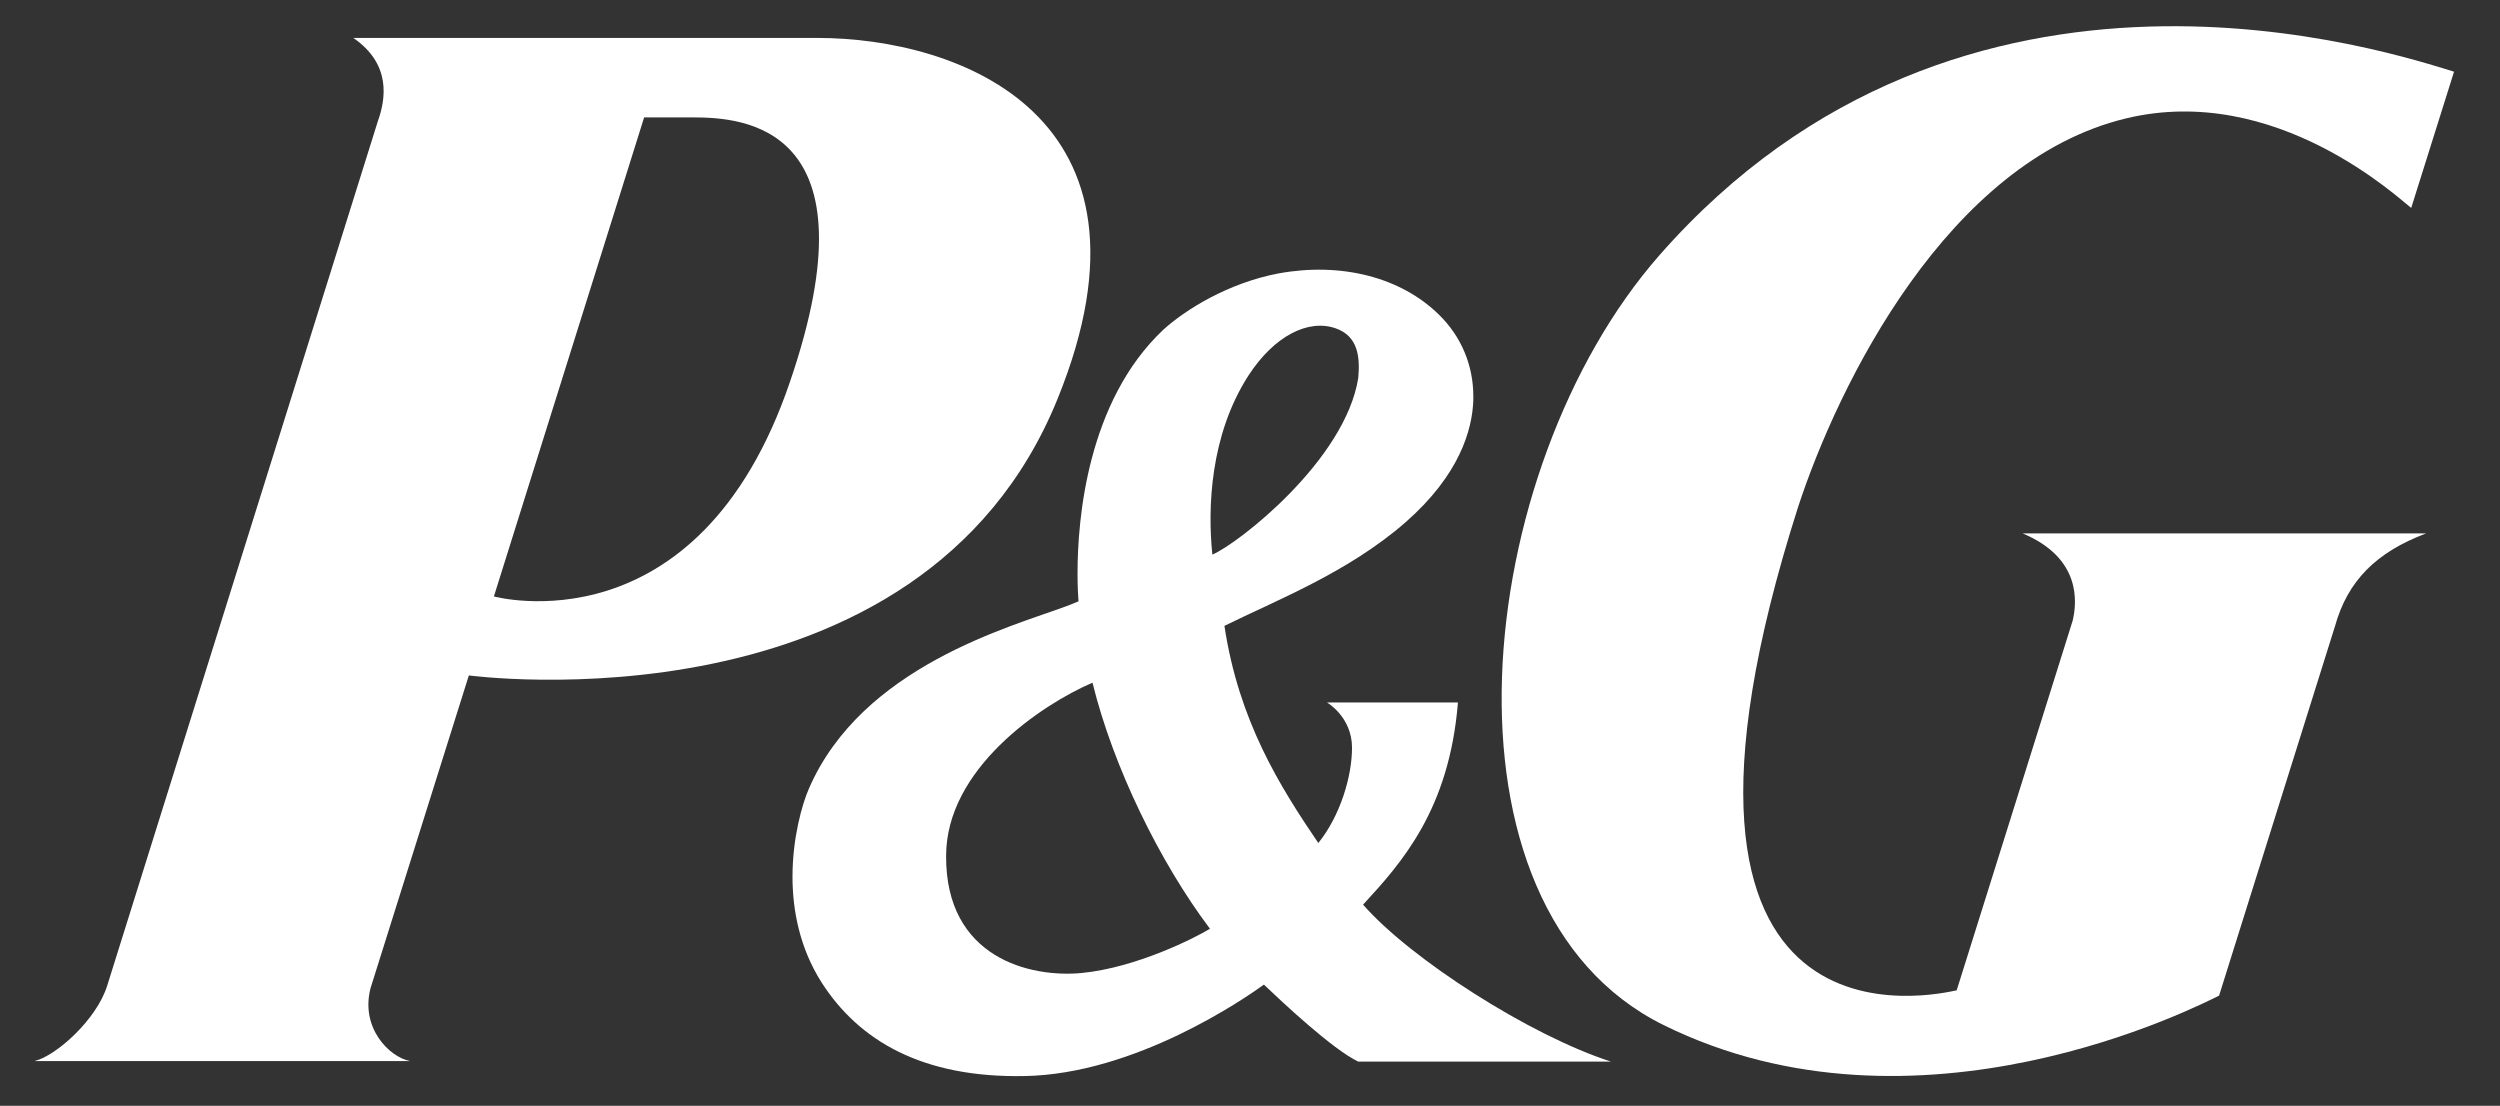 <svg width="52" height="23" viewBox="0 0 52 23" fill="none" xmlns="http://www.w3.org/2000/svg">
<rect x="0" y="0" width="52" height="23" fill="#333333" stroke="none"/>
<path d="M22 8.29C24.394 2.391 19.917 0.789 17.003 0.789H7.349C8.15 1.34 8.02 2.071 7.859 2.522L2.231 20.498C2.011 21.209 1.169 21.96 0.719 22.07H8.53C8.1 21.99 7.489 21.38 7.709 20.548L9.752 14.049C9.762 14.049 19.156 15.32 22 8.29ZM14.409 2.442C15.431 2.442 18.265 2.582 16.432 7.94C14.519 13.568 10.273 12.406 10.273 12.406L13.398 2.442H14.409Z" fill="white"/>
<path d="M28.252 22.082H33.51C31.827 21.541 29.343 19.949 28.352 18.817C29.153 17.946 30.145 16.844 30.325 14.611H27.601C27.601 14.611 28.122 14.911 28.122 15.552C28.122 16.143 27.881 16.964 27.421 17.535C26.619 16.353 25.768 15.001 25.468 13.018C26.539 12.488 28.041 11.907 29.233 10.865C30.365 9.874 30.625 8.932 30.645 8.322V8.241C30.645 7.6 30.395 7 29.934 6.549C29.143 5.768 27.901 5.447 26.589 5.688C25.538 5.888 24.646 6.449 24.196 6.859C22.613 8.352 22.413 10.805 22.413 11.917C22.413 12.187 22.423 12.387 22.433 12.508C22.343 12.548 22.183 12.608 22.183 12.608C21.021 13.039 17.927 13.86 16.825 16.404C16.685 16.724 16.484 17.425 16.484 18.236C16.484 18.937 16.635 19.718 17.085 20.429C17.866 21.651 19.188 22.422 21.311 22.382C23.615 22.342 25.888 20.77 26.289 20.48C26.679 20.85 27.711 21.822 28.252 22.082ZM28.252 7.861C27.981 9.573 25.758 11.306 25.217 11.536C25.117 10.575 25.167 9.053 25.968 7.811C26.499 6.99 27.21 6.629 27.781 6.829C28.242 6.99 28.292 7.41 28.252 7.861ZM25.167 19.318C24.857 19.508 23.635 20.129 22.493 20.239C21.432 20.339 19.669 19.929 19.679 17.805C19.679 15.993 21.652 14.661 22.724 14.2C23.154 15.953 24.126 17.936 25.167 19.318Z" fill="white"/>
<path d="M44.224 2.462C47.349 1.711 49.922 4.155 50.153 4.325L51.044 1.491C49.812 1.12 40.849 -1.914 34.51 5.316C30.614 9.763 29.662 18.876 34.6 21.32C39.888 23.934 45.726 20.919 46.157 20.709L48.57 13.018C48.831 12.086 49.422 11.486 50.463 11.095H42.071C43.292 11.606 43.202 12.527 43.112 12.908L40.699 20.599C40.378 20.659 33.628 22.342 37.404 10.534C38.235 8 40.508 3.354 44.224 2.462Z" fill="white"/>
</svg>
